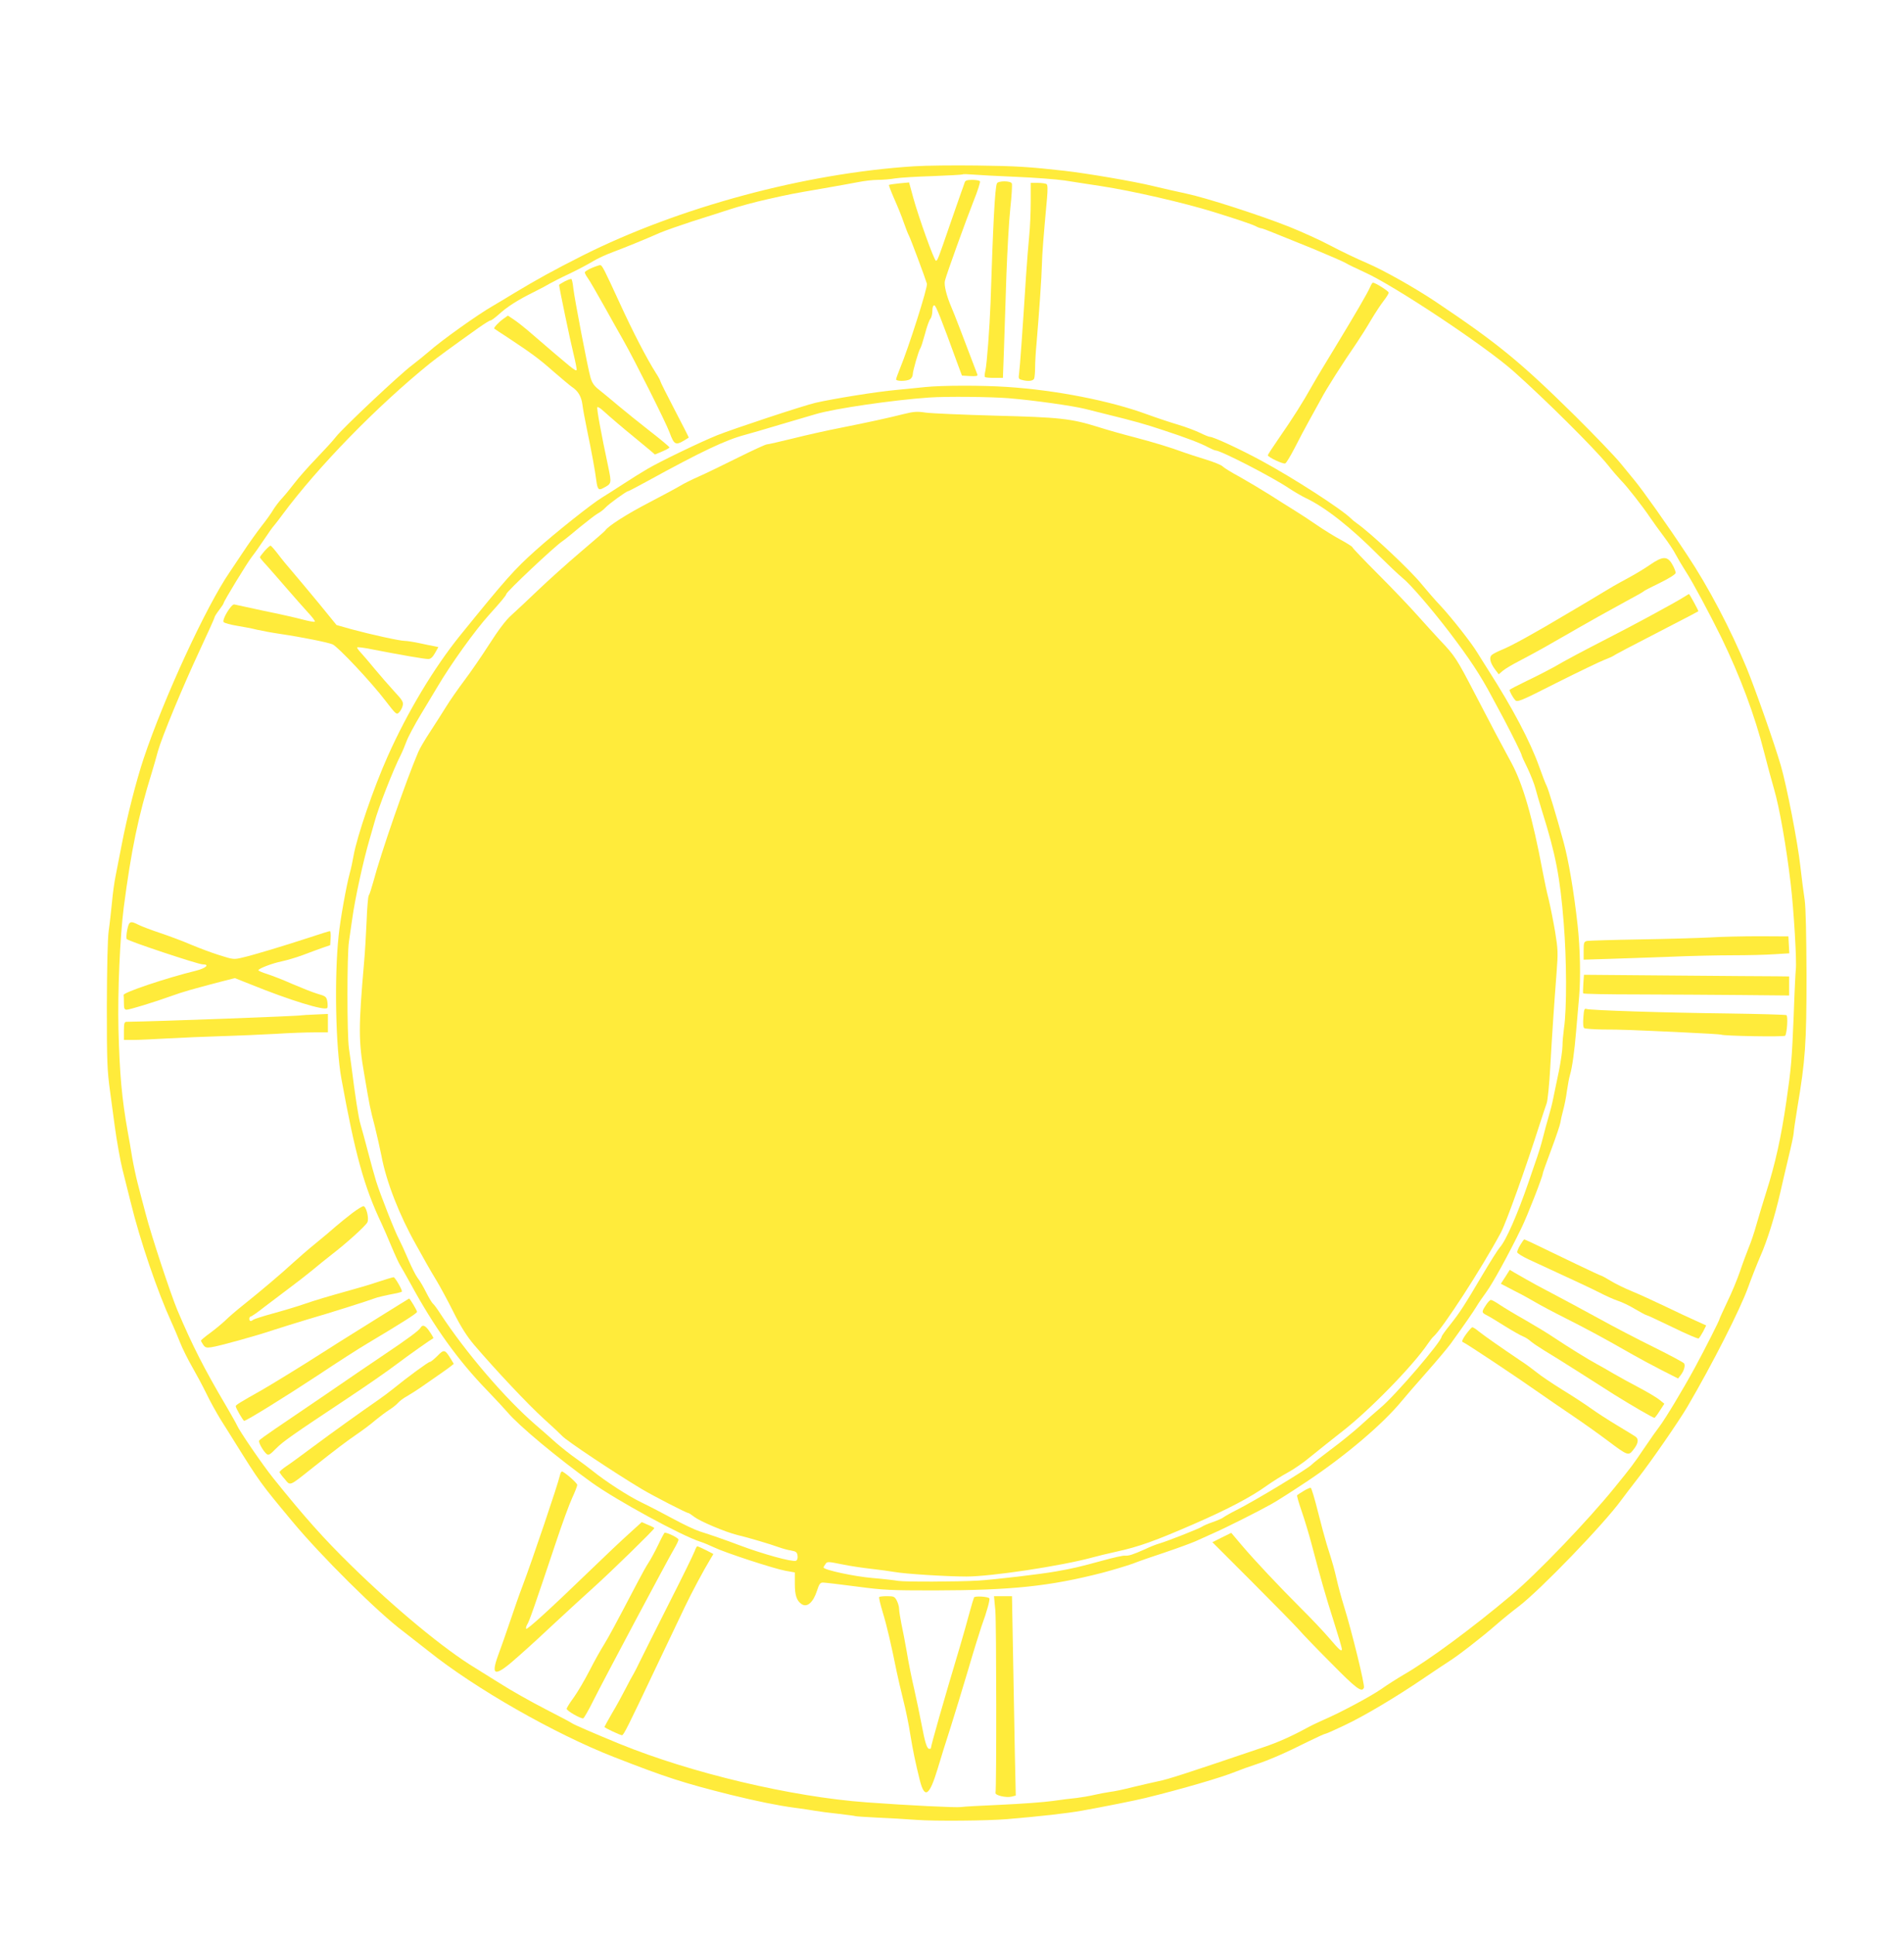 <?xml version="1.0" standalone="no"?>
<!DOCTYPE svg PUBLIC "-//W3C//DTD SVG 20010904//EN"
 "http://www.w3.org/TR/2001/REC-SVG-20010904/DTD/svg10.dtd">
<svg version="1.0" xmlns="http://www.w3.org/2000/svg"
 width="1260pt" height="1280pt" viewBox="0 0 1260 1280"
 preserveAspectRatio="xMidYMid meet">
<g transform="translate(0,1280) scale(0.1,-0.1)"
fill="#ffeb3b" stroke="none">
<path d="M6050 11700 c-723 -46 -1558 -271 -2195 -591 -190 -96 -301 -157
-452 -248 -50 -31 -113 -68 -140 -84 -100 -57 -344 -231 -426 -304 -27 -23
-76 -63 -110 -89 -83 -62 -461 -418 -504 -474 -19 -25 -77 -88 -128 -141 -52
-54 -118 -128 -146 -165 -29 -38 -67 -84 -84 -102 -17 -18 -42 -51 -56 -73
-13 -23 -49 -73 -80 -112 -31 -40 -86 -117 -122 -172 -37 -55 -76 -113 -87
-130 -155 -225 -437 -836 -570 -1235 -48 -144 -109 -383 -144 -565 -15 -77
-33 -171 -41 -210 -8 -38 -19 -117 -24 -175 -6 -58 -15 -143 -22 -190 -7 -53
-11 -240 -12 -495 0 -371 2 -425 22 -570 12 -88 26 -191 31 -230 12 -90 37
-229 50 -280 5 -22 30 -121 55 -220 63 -257 178 -592 269 -791 15 -33 41 -93
57 -134 16 -41 52 -113 79 -160 27 -47 70 -127 95 -178 24 -51 68 -129 96
-175 29 -45 67 -107 86 -137 174 -279 174 -279 387 -535 190 -229 569 -605
736 -729 30 -23 104 -81 165 -129 308 -247 834 -547 1225 -700 348 -136 463
-173 775 -251 171 -42 312 -71 425 -86 47 -6 108 -15 135 -20 28 -5 97 -14
155 -20 57 -7 107 -13 110 -15 3 -2 68 -6 145 -10 77 -3 194 -10 260 -15 121
-9 472 -6 600 5 224 19 394 38 495 56 150 27 351 67 420 84 241 59 505 136
600 175 30 12 87 33 125 45 94 31 194 74 358 156 55 27 103 49 109 49 5 0 61
25 124 55 130 61 345 189 527 313 67 45 141 95 165 110 61 38 223 164 312 242
41 36 109 91 150 122 141 107 566 547 680 705 19 26 69 91 110 144 89 114 268
373 327 473 162 276 351 647 402 791 22 61 58 152 80 203 46 103 96 265 131
417 12 55 38 163 56 240 19 77 34 149 34 160 0 11 11 85 24 165 53 314 61 424
61 875 -1 270 -5 449 -12 500 -7 44 -20 145 -29 225 -17 157 -91 535 -129 665
-44 151 -167 500 -226 645 -105 255 -253 537 -395 750 -129 196 -296 431 -348
493 -11 14 -52 64 -91 111 -38 47 -175 189 -303 316 -362 357 -510 478 -920
753 -139 93 -347 210 -457 257 -66 28 -174 80 -240 115 -66 35 -189 91 -274
125 -197 78 -557 194 -684 220 -53 11 -152 34 -220 50 -122 30 -433 83 -582
100 -230 26 -324 32 -580 35 -154 2 -341 0 -415 -5z m675 -70 c121 -5 265 -16
320 -24 55 -9 163 -25 240 -37 209 -32 548 -110 745 -171 158 -49 255 -82 279
-94 14 -8 31 -14 36 -14 6 0 44 -14 85 -31 41 -17 158 -64 260 -105 101 -42
198 -84 215 -94 16 -10 73 -37 125 -61 196 -88 797 -487 987 -656 209 -186
536 -511 622 -618 30 -38 70 -84 87 -102 39 -38 145 -174 194 -247 19 -28 60
-85 91 -126 31 -41 66 -94 78 -118 12 -23 42 -74 67 -113 46 -70 158 -280 234
-434 126 -260 222 -516 285 -764 19 -75 48 -183 65 -241 37 -127 81 -381 110
-625 21 -179 41 -513 34 -570 -2 -16 -9 -154 -14 -305 -12 -292 -16 -342 -49
-570 -34 -233 -72 -406 -132 -595 -21 -66 -50 -163 -65 -215 -14 -52 -38 -122
-52 -155 -13 -33 -40 -104 -58 -158 -18 -53 -56 -144 -84 -201 -27 -58 -50
-107 -50 -110 0 -9 -94 -195 -165 -326 -79 -145 -196 -339 -235 -390 -15 -19
-56 -77 -91 -129 -91 -133 -83 -123 -203 -271 -178 -220 -515 -571 -685 -714
-254 -214 -543 -428 -711 -525 -41 -24 -109 -67 -150 -96 -74 -51 -273 -157
-385 -205 -32 -14 -82 -38 -109 -53 -95 -52 -191 -95 -281 -125 -522 -177
-633 -213 -698 -226 -42 -9 -120 -27 -174 -40 -54 -14 -120 -28 -148 -31 -27
-4 -75 -13 -105 -20 -30 -7 -82 -16 -115 -20 -33 -3 -105 -12 -160 -20 -55 -8
-208 -19 -340 -25 -132 -6 -251 -12 -265 -15 -30 -5 -353 11 -625 31 -497 36
-1162 194 -1635 387 -168 69 -304 128 -314 136 -6 5 -87 48 -181 96 -93 48
-228 124 -298 169 -71 44 -144 90 -162 101 -204 123 -530 393 -823 680 -178
174 -309 321 -513 575 -70 87 -225 313 -241 351 -3 8 -35 65 -70 125 -146 247
-225 402 -324 636 -44 105 -173 494 -210 638 -20 74 -44 167 -54 206 -10 39
-26 114 -35 165 -8 52 -22 130 -30 174 -39 220 -53 375 -61 675 -6 247 10 612
35 807 50 381 95 600 186 893 12 41 31 104 40 140 27 96 163 424 276 666 54
116 99 215 99 220 0 5 14 27 30 48 17 22 30 42 30 46 0 11 157 269 188 308 16
20 52 71 80 113 28 42 57 83 64 90 7 8 33 41 57 74 236 318 624 716 976 1001
45 36 143 108 323 236 37 26 72 48 78 48 6 0 30 18 55 40 53 49 126 96 234
149 44 22 91 47 105 56 14 8 72 38 130 65 58 28 128 65 155 82 28 17 86 44
130 60 82 31 199 78 315 129 36 15 131 48 210 74 80 25 192 61 250 80 58 19
168 49 245 66 160 36 166 37 375 73 85 15 188 33 228 41 40 8 98 15 130 15 31
0 84 4 117 10 33 5 146 12 250 15 105 4 192 9 195 11 2 3 34 2 70 -1 36 -3
164 -10 285 -15z"/>
<path d="M6384 11593 c-3 -10 -14 -40 -24 -68 -10 -27 -43 -124 -75 -215 -76
-221 -81 -235 -91 -235 -12 0 -116 291 -151 419 l-27 99 -64 -6 c-36 -4 -67
-8 -69 -11 -2 -2 14 -44 35 -92 22 -49 50 -118 62 -154 13 -36 28 -77 36 -91
12 -24 104 -270 118 -316 7 -21 -121 -423 -178 -560 -14 -35 -26 -67 -26 -73
0 -13 66 -13 91 0 10 6 19 20 19 31 0 24 39 159 50 174 5 6 18 48 31 95 12 47
28 92 36 101 7 8 13 32 13 52 0 23 5 37 13 37 10 0 43 -82 155 -390 l28 -75
53 -3 c41 -2 52 0 49 10 -86 227 -154 405 -173 448 -31 72 -49 144 -42 172 8
37 140 402 191 531 26 64 44 122 41 127 -3 6 -26 10 -51 10 -34 0 -46 -4 -50
-17z"/>
<path d="M6597 11586 c-13 -32 -25 -263 -42 -791 -6 -164 -24 -402 -34 -447
-5 -20 -6 -39 -3 -42 3 -4 31 -6 62 -6 l57 0 7 193 c3 105 11 325 16 487 6
162 17 362 26 443 9 81 13 155 10 163 -7 19 -92 19 -99 0z"/>
<path d="M6821 11468 c0 -68 -4 -170 -10 -228 -6 -58 -15 -177 -21 -265 -23
-362 -41 -612 -46 -646 -5 -32 -3 -37 17 -42 42 -12 77 -8 83 9 3 9 6 41 6 72
0 31 4 106 10 166 17 202 33 430 35 516 2 76 9 167 34 440 5 58 4 87 -3 92 -6
4 -32 8 -58 8 l-47 0 0 -122z"/>
<path d="M3918 11028 c-27 -11 -48 -25 -48 -30 0 -6 9 -23 20 -38 12 -16 60
-100 109 -187 48 -87 106 -189 128 -228 70 -123 280 -541 303 -604 34 -91 40
-93 128 -36 1 1 -41 83 -93 183 -52 100 -95 185 -95 190 0 4 -13 29 -30 55
-61 96 -152 272 -240 464 -101 220 -115 247 -127 249 -4 1 -29 -7 -55 -18z"/>
<path d="M3738 10939 c-21 -11 -38 -22 -38 -24 0 -16 74 -371 95 -455 14 -57
23 -105 21 -108 -9 -8 -20 1 -328 266 -27 23 -67 54 -88 68 l-39 26 -28 -20
c-33 -23 -68 -61 -62 -66 2 -2 42 -29 89 -59 163 -108 210 -143 305 -227 53
-46 107 -91 120 -100 40 -26 62 -63 69 -115 3 -27 17 -102 30 -165 32 -154 54
-274 62 -338 8 -60 15 -68 46 -51 56 29 56 30 33 141 -46 216 -78 388 -72 394
3 4 21 -7 39 -24 51 -46 127 -111 208 -177 40 -33 87 -72 104 -86 l30 -26 48
20 c26 11 48 23 48 27 0 4 -57 52 -127 106 -70 55 -165 131 -210 169 -46 39
-103 86 -127 105 -35 27 -48 46 -59 85 -18 64 -104 512 -113 588 -3 31 -9 59
-13 61 -3 2 -23 -5 -43 -15z"/>
<path d="M9068 10903 c-18 -42 -103 -187 -228 -393 -62 -102 -130 -214 -150
-250 -75 -133 -129 -218 -234 -370 -36 -52 -66 -98 -66 -102 0 -12 101 -60
115 -54 7 2 35 49 63 103 27 54 71 136 97 183 26 47 62 112 80 145 30 58 137
227 234 368 25 37 68 105 94 150 27 45 64 102 83 126 19 24 34 49 34 55 0 10
-89 66 -104 66 -4 0 -12 -12 -18 -27z"/>
<path d="M6120 10239 c-36 -4 -121 -12 -190 -19 -126 -11 -417 -58 -534 -85
-78 -18 -541 -171 -651 -215 -109 -44 -375 -172 -460 -222 -38 -22 -113 -69
-165 -103 -52 -34 -113 -73 -135 -86 -64 -38 -311 -234 -440 -350 -139 -124
-198 -190 -500 -563 -173 -214 -349 -507 -480 -801 -93 -208 -202 -527 -225
-655 -6 -36 -17 -87 -25 -115 -22 -80 -64 -312 -74 -415 -29 -273 -20 -735 18
-945 91 -500 150 -716 266 -960 13 -27 42 -95 65 -150 23 -55 49 -111 57 -124
9 -14 39 -68 68 -120 159 -293 317 -512 510 -711 56 -58 116 -123 134 -144 73
-87 327 -299 558 -465 160 -115 590 -350 718 -391 22 -7 63 -24 90 -37 69 -34
396 -141 473 -155 l62 -11 0 -77 c0 -73 12 -110 44 -132 37 -26 78 11 103 89
14 44 21 53 40 53 12 0 112 -12 220 -26 179 -24 229 -26 513 -26 516 1 765 27
1116 117 71 19 161 46 200 60 38 15 135 49 215 75 80 27 170 60 200 73 30 14
86 39 124 56 80 35 291 141 380 191 33 18 141 87 240 153 254 170 496 376 622
529 21 26 94 110 163 188 69 78 141 164 160 190 98 136 148 209 170 245 13 22
43 66 66 97 42 57 148 250 232 423 39 79 142 343 142 363 0 4 25 75 56 157 31
83 58 163 60 178 2 15 10 51 18 80 8 29 20 86 25 127 6 41 15 91 21 110 14 46
30 160 40 285 5 55 14 159 20 230 11 128 7 320 -10 475 -25 225 -60 429 -93
550 -47 172 -100 347 -111 369 -8 14 -30 73 -51 131 -58 163 -176 387 -335
635 -31 50 -66 104 -76 121 -36 60 -169 229 -239 304 -39 41 -96 107 -127 145
-72 90 -336 338 -429 403 -12 8 -30 23 -38 31 -62 62 -376 265 -590 381 -144
78 -320 160 -345 160 -6 0 -36 12 -64 26 -29 14 -94 39 -145 54 -51 15 -144
46 -207 69 -245 90 -603 160 -925 181 -165 11 -430 11 -545 -1z m560 -74 c158
-13 415 -49 500 -70 30 -8 84 -21 120 -30 211 -52 278 -71 395 -110 159 -52
252 -88 302 -115 21 -11 42 -20 47 -20 34 0 376 -176 487 -251 32 -21 81 -50
110 -64 128 -60 300 -195 484 -381 61 -60 131 -127 157 -148 50 -40 185 -196
307 -355 135 -177 210 -291 284 -431 19 -36 54 -101 78 -145 57 -108 119 -233
119 -242 0 -4 18 -44 40 -88 21 -45 44 -103 51 -131 7 -27 27 -96 45 -154 88
-279 118 -432 142 -735 20 -244 21 -570 2 -697 -5 -37 -10 -89 -10 -117 0 -27
-11 -103 -24 -168 -14 -65 -30 -145 -37 -178 -6 -33 -20 -87 -30 -120 -10 -33
-27 -96 -38 -140 -11 -44 -28 -100 -37 -125 -8 -25 -36 -103 -60 -175 -72
-209 -149 -385 -189 -428 -11 -12 -61 -91 -112 -177 -124 -210 -152 -253 -217
-335 -31 -38 -56 -74 -56 -78 0 -32 -307 -390 -406 -472 -33 -28 -92 -80 -132
-117 -41 -37 -126 -107 -190 -154 -64 -48 -124 -95 -132 -104 -25 -27 -377
-240 -497 -300 -40 -20 -78 -42 -86 -48 -8 -7 -40 -21 -72 -32 -32 -11 -64
-25 -70 -30 -14 -11 -226 -95 -284 -112 -19 -5 -62 -22 -95 -38 -79 -35 -106
-44 -131 -42 -11 2 -78 -13 -150 -33 -154 -42 -192 -51 -305 -71 -105 -19
-408 -54 -515 -61 -137 -8 -488 -9 -530 -2 -22 4 -98 13 -170 19 -121 10 -325
54 -325 70 0 3 6 14 13 23 11 17 18 16 107 -2 52 -11 140 -24 195 -30 55 -6
125 -16 155 -21 71 -13 347 -30 475 -30 166 0 627 70 830 125 28 8 102 26 165
40 147 32 255 71 510 182 225 98 379 179 483 254 38 27 100 66 139 87 38 20
109 69 156 109 48 39 137 110 197 157 181 139 473 437 574 586 13 19 29 40 35
45 62 54 320 452 448 690 35 65 164 425 258 720 18 55 38 116 45 135 7 19 18
127 24 240 13 232 26 420 42 627 10 130 9 153 -10 270 -12 70 -31 165 -42 211
-12 46 -29 127 -39 180 -68 363 -131 583 -208 725 -62 114 -127 236 -244 462
-119 229 -131 247 -229 350 -36 39 -104 113 -150 165 -46 52 -161 173 -256
268 -95 95 -173 177 -173 181 0 4 -35 27 -78 50 -43 23 -115 68 -160 99 -45
31 -112 75 -148 97 -36 22 -109 68 -162 102 -54 34 -143 87 -198 118 -56 30
-107 62 -114 70 -7 8 -58 29 -114 46 -55 17 -117 37 -136 44 -97 36 -208 69
-329 101 -74 19 -185 50 -247 70 -177 55 -250 63 -679 74 -214 6 -421 15 -458
20 -58 9 -80 7 -145 -9 -108 -27 -231 -54 -417 -91 -88 -17 -231 -49 -318 -71
-86 -21 -164 -39 -172 -39 -9 0 -93 -39 -188 -86 -95 -47 -211 -104 -259 -125
-48 -21 -104 -49 -125 -62 -21 -13 -114 -63 -206 -111 -147 -76 -274 -157
-292 -186 -3 -5 -77 -69 -163 -142 -86 -73 -213 -187 -282 -253 -69 -66 -149
-141 -178 -167 -34 -30 -84 -96 -144 -190 -50 -78 -125 -187 -166 -241 -41
-55 -96 -133 -122 -176 -26 -42 -74 -117 -106 -166 -33 -50 -67 -108 -76 -130
-80 -187 -247 -667 -298 -860 -12 -43 -25 -84 -30 -90 -4 -5 -11 -82 -14 -170
-4 -88 -11 -212 -17 -275 -37 -424 -37 -519 1 -735 38 -224 38 -223 71 -350
15 -60 34 -147 43 -191 32 -172 119 -394 229 -589 18 -33 49 -87 67 -120 18
-33 51 -88 72 -123 21 -35 70 -125 108 -201 49 -98 89 -161 137 -218 141 -165
358 -396 461 -489 59 -53 114 -105 122 -114 27 -31 349 -245 526 -351 79 -47
297 -159 309 -159 4 0 22 -12 40 -26 40 -30 203 -99 283 -119 83 -20 220 -61
272 -80 25 -9 63 -20 85 -23 34 -6 40 -12 43 -35 2 -17 -2 -29 -11 -33 -25 -9
-221 45 -377 104 -76 29 -182 66 -261 91 -31 10 -109 47 -175 83 -65 35 -159
84 -209 108 -89 43 -237 139 -325 210 -25 20 -74 57 -110 82 -36 25 -95 72
-132 104 -36 33 -96 85 -132 116 -202 174 -464 480 -633 738 -19 30 -41 60
-48 65 -7 6 -27 39 -45 75 -18 36 -43 79 -57 96 -13 17 -41 74 -63 125 -22 52
-49 110 -59 129 -27 49 -126 301 -152 385 -12 39 -36 126 -54 195 -18 69 -40
150 -49 180 -14 46 -35 184 -61 390 -3 25 -11 77 -16 115 -13 88 -13 618 0
705 5 36 15 101 21 145 19 140 74 390 115 530 13 44 28 96 33 115 23 89 125
350 174 445 11 22 28 63 38 90 10 28 54 111 99 185 45 74 91 152 104 173 88
150 252 379 346 482 75 83 111 126 111 134 0 15 319 315 370 349 14 9 67 52
118 95 52 42 106 84 120 91 15 8 36 24 47 36 21 24 140 110 151 110 4 0 59 29
123 64 361 198 520 274 651 309 30 8 134 38 230 67 96 28 204 60 238 70 124
37 509 93 751 110 118 8 406 5 531 -5z"/>
<path d="M1751 9155 c-17 -20 -31 -38 -31 -42 0 -3 19 -27 43 -52 23 -26 83
-94 132 -151 50 -58 114 -130 143 -162 29 -31 50 -58 45 -61 -4 -3 -42 4 -83
15 -41 11 -156 37 -255 57 -99 21 -186 40 -194 42 -19 6 -84 -101 -71 -117 6
-6 45 -17 88 -24 42 -7 102 -18 132 -26 30 -7 100 -20 155 -28 148 -22 315
-56 346 -69 36 -16 257 -251 349 -372 71 -92 74 -95 91 -78 10 10 21 30 24 45
6 23 -2 36 -57 95 -34 37 -92 104 -128 147 -36 44 -78 93 -93 109 -15 16 -26
32 -23 34 3 3 45 -2 93 -12 195 -38 352 -65 377 -65 16 0 29 12 45 40 l22 39
-23 5 c-13 2 -57 11 -98 20 -41 9 -87 16 -101 16 -33 0 -224 42 -353 77 l-99
28 -110 135 c-61 74 -139 167 -173 207 -35 40 -82 97 -105 128 -23 30 -45 55
-49 55 -4 0 -22 -16 -39 -35z"/>
<path d="M10920 9064 c-36 -25 -99 -63 -140 -85 -41 -22 -88 -48 -105 -58 -16
-10 -56 -34 -87 -52 -31 -19 -123 -74 -205 -122 -228 -136 -382 -221 -445
-246 -32 -13 -62 -29 -69 -37 -15 -18 -6 -51 24 -92 l25 -33 28 24 c16 13 63
41 104 62 41 21 118 63 170 92 52 30 102 58 110 63 8 4 58 33 110 63 111 63
160 91 290 162 122 66 144 79 150 85 3 3 51 28 107 55 61 30 102 56 102 65 0
8 -9 33 -22 55 -32 57 -63 57 -147 -1z"/>
<path d="M11140 8848 c-57 -36 -334 -186 -495 -268 -179 -92 -277 -144 -365
-195 -36 -20 -116 -61 -177 -90 -62 -30 -113 -56 -113 -60 0 -10 21 -49 37
-67 14 -15 35 -7 277 116 144 72 285 140 312 150 27 11 54 22 59 26 10 8 98
54 400 210 88 45 162 84 164 86 3 2 -58 114 -62 114 -1 0 -18 -10 -37 -22z"/>
<path d="M842 6648 c-6 -29 -7 -57 -3 -61 15 -15 472 -167 502 -167 49 0 23
-25 -44 -42 -200 -49 -485 -145 -479 -161 1 -4 2 -27 2 -52 0 -36 3 -45 18
-45 20 0 183 50 297 91 78 28 134 44 325 94 l94 24 101 -40 c261 -106 498
-179 511 -157 3 5 3 24 0 43 -6 31 -11 35 -64 50 -31 9 -106 39 -167 65 -60
27 -136 56 -167 66 -32 10 -58 21 -58 25 0 11 91 46 155 59 33 7 94 25 135 40
41 16 100 37 130 48 l55 19 3 47 c2 25 -1 46 -5 46 -4 0 -62 -18 -128 -40
-168 -55 -379 -119 -450 -135 -58 -14 -63 -13 -154 16 -52 16 -136 48 -186 69
-51 22 -141 56 -201 76 -60 20 -126 45 -146 55 -56 29 -64 25 -76 -33z"/>
<path d="M11315 6598 c-77 -4 -286 -10 -465 -13 -179 -3 -335 -8 -347 -10 -21
-5 -23 -11 -23 -65 l0 -59 163 5 c89 3 271 9 403 14 133 6 322 10 420 10 99 0
223 3 277 7 l98 6 -3 56 -3 56 -190 1 c-104 0 -253 -3 -330 -8z"/>
<path d="M10478 6293 c-2 -32 -3 -61 -1 -65 2 -4 166 -7 366 -7 199 -1 505 -2
680 -4 l317 -3 0 63 0 63 -82 1 c-46 0 -351 2 -680 5 l-596 5 -4 -58z"/>
<path d="M10478 6068 c-3 -40 -1 -66 6 -70 6 -4 61 -8 121 -9 125 0 193 -3
535 -19 134 -6 247 -13 250 -15 15 -9 418 -16 424 -7 12 20 19 129 8 136 -5 3
-178 8 -383 11 -428 5 -917 21 -941 30 -13 5 -16 -4 -20 -57z"/>
<path d="M1997 6083 c-6 -5 -971 -41 -1159 -43 -15 0 -18 -10 -18 -60 l0 -60
63 0 c34 0 136 5 227 10 91 5 251 12 355 15 105 3 264 10 355 15 91 6 207 10
258 10 l92 0 0 61 0 61 -86 -4 c-47 -2 -86 -4 -87 -5z"/>
<path d="M2332 4775 c-33 -25 -82 -65 -109 -88 -26 -23 -86 -74 -133 -112 -47
-38 -114 -96 -150 -129 -77 -71 -209 -183 -328 -278 -47 -37 -101 -84 -120
-103 -20 -19 -64 -56 -99 -82 -35 -25 -63 -49 -63 -52 0 -4 7 -16 15 -28 12
-18 22 -21 53 -16 48 6 303 77 412 114 47 15 148 47 225 70 143 41 404 124
440 138 19 8 74 21 153 36 17 4 32 8 32 11 0 15 -46 94 -55 94 -7 0 -52 -14
-101 -30 -49 -17 -155 -48 -236 -70 -80 -22 -191 -55 -245 -74 -54 -19 -152
-48 -218 -66 -66 -18 -124 -37 -129 -41 -15 -13 -26 -11 -26 6 0 8 4 15 9 15
5 0 46 28 90 63 45 34 120 91 168 127 49 36 115 88 148 115 33 28 92 75 130
105 94 72 223 188 236 213 13 24 -7 107 -26 107 -7 0 -40 -20 -73 -45z"/>
<path d="M10061 4564 c-12 -19 -21 -41 -21 -48 0 -7 35 -29 78 -49 321 -148
396 -183 464 -217 42 -22 98 -47 125 -56 26 -8 78 -33 114 -55 36 -21 69 -39
73 -39 5 0 82 -36 173 -80 90 -44 168 -78 174 -75 5 4 18 24 30 46 l20 40 -66
30 c-37 16 -128 59 -203 95 -76 36 -175 82 -222 101 -47 19 -110 50 -141 69
-31 19 -59 34 -62 34 -3 0 -77 34 -164 76 -296 143 -341 164 -346 164 -3 0
-14 -16 -26 -36z"/>
<path d="M9962 4353 l-30 -46 86 -45 c48 -24 112 -59 142 -77 30 -18 120 -66
200 -106 135 -68 249 -129 445 -241 44 -25 129 -71 190 -102 l110 -56 17 22
c22 28 32 63 23 78 -4 6 -93 54 -198 106 -106 52 -273 139 -372 194 -99 54
-236 128 -305 164 -69 36 -145 77 -170 92 -25 14 -59 34 -77 44 l-32 19 -29
-46z"/>
<path d="M2515 4090 c-269 -168 -300 -187 -395 -248 -110 -71 -334 -208 -385
-237 -144 -81 -175 -100 -175 -108 0 -13 49 -97 56 -97 15 0 273 160 484 299
129 86 277 181 328 211 230 137 332 202 332 211 0 9 -48 90 -53 88 -1 0 -87
-54 -192 -119z"/>
<path d="M9833 4165 c-29 -44 -29 -49 5 -66 15 -7 69 -40 120 -72 50 -31 104
-62 120 -68 15 -6 38 -20 52 -33 14 -12 54 -39 90 -61 36 -21 146 -90 245
-153 99 -63 196 -125 215 -137 112 -70 258 -155 268 -155 4 0 20 21 36 47 l30
46 -32 26 c-17 14 -77 50 -134 80 -57 30 -134 72 -173 95 -38 23 -87 50 -107
61 -53 28 -201 120 -283 175 -38 26 -124 78 -190 116 -66 37 -142 83 -169 101
-26 18 -53 33 -60 33 -6 0 -21 -16 -33 -35z"/>
<path d="M2783 4016 c-11 -19 -81 -71 -245 -181 -79 -53 -251 -170 -383 -261
-132 -90 -284 -193 -337 -229 -53 -36 -100 -70 -103 -75 -7 -11 26 -70 50 -90
12 -10 23 -3 62 37 48 48 102 86 483 339 113 75 255 173 315 219 88 66 226
163 243 172 2 0 -9 20 -24 42 -28 42 -47 51 -61 27z"/>
<path d="M9701 3972 c-21 -29 -29 -48 -22 -50 20 -7 357 -231 516 -343 33 -24
128 -88 210 -144 83 -56 190 -133 239 -170 125 -94 133 -97 162 -60 35 43 41
73 18 90 -11 7 -66 42 -124 76 -58 35 -134 84 -170 110 -36 26 -121 82 -190
124 -69 43 -145 94 -170 115 -25 20 -76 58 -115 83 -120 81 -229 157 -267 187
-20 17 -40 30 -45 29 -4 0 -23 -21 -42 -47z"/>
<path d="M2895 3830 c-22 -22 -44 -40 -50 -40 -11 0 -151 -103 -243 -178 -23
-19 -69 -53 -102 -76 -103 -71 -307 -217 -433 -311 -67 -50 -143 -106 -169
-123 -27 -18 -48 -36 -48 -41 0 -4 15 -25 34 -46 39 -46 26 -52 188 77 162
128 216 169 293 222 38 26 93 67 120 91 28 23 68 53 90 67 22 14 49 35 60 48
11 12 36 31 55 41 19 11 64 39 100 64 134 93 173 120 193 136 l20 16 -21 35
c-38 61 -44 62 -87 18z"/>
<path d="M3705 3038 c-13 -58 -181 -556 -248 -733 -19 -49 -55 -153 -81 -230
-26 -77 -61 -177 -78 -222 -55 -149 -22 -150 138 -6 66 58 178 161 249 228 72
67 180 166 240 220 118 106 405 386 405 395 0 3 -19 13 -42 22 l-41 18 -86
-78 c-47 -42 -160 -149 -251 -237 -269 -260 -421 -398 -428 -391 -3 4 0 17 7
29 14 21 50 125 188 537 41 124 90 258 109 299 19 41 34 80 34 87 0 11 -64 69
-97 88 -7 4 -14 -6 -18 -26z"/>
<path d="M8627 2936 c-20 -12 -40 -25 -43 -28 -3 -3 11 -51 30 -106 19 -55 49
-154 66 -219 61 -231 92 -340 146 -509 30 -94 54 -176 54 -183 0 -22 -15 -9
-86 74 -38 44 -119 130 -180 190 -151 151 -310 320 -395 420 l-71 84 -63 -31
-62 -31 266 -266 c146 -146 283 -286 305 -311 21 -25 117 -125 214 -222 168
-171 205 -198 218 -163 7 17 -81 375 -131 535 -18 58 -40 139 -49 180 -17 73
-23 96 -66 232 -11 36 -38 135 -59 219 -21 84 -42 154 -47 156 -5 1 -26 -8
-47 -21z"/>
<path d="M4355 2578 c-22 -45 -50 -97 -63 -116 -13 -19 -47 -80 -76 -136 -154
-294 -181 -343 -218 -405 -23 -36 -67 -115 -98 -176 -31 -60 -77 -139 -103
-175 -26 -35 -47 -69 -47 -75 0 -14 96 -68 110 -63 5 2 36 55 67 118 70 140
494 936 534 1003 16 27 29 54 29 61 0 11 -70 46 -91 46 -3 0 -23 -37 -44 -82z"/>
<path d="M4597 2538 c-6 -18 -85 -179 -176 -358 -90 -179 -175 -347 -188 -375
-13 -27 -30 -61 -38 -75 -9 -14 -33 -59 -54 -100 -21 -41 -61 -115 -90 -163
-28 -49 -51 -90 -51 -92 0 -6 105 -55 116 -55 11 0 38 54 221 440 80 168 167
351 194 407 45 95 127 248 171 320 l19 32 -50 26 c-28 14 -53 25 -57 25 -3 0
-11 -15 -17 -32z"/>
<path d="M5818 2234 c-3 -3 8 -49 24 -102 27 -88 55 -209 92 -392 7 -36 27
-119 43 -185 17 -66 38 -169 47 -230 18 -109 33 -182 63 -303 32 -125 63 -105
118 76 19 64 57 187 85 272 27 85 79 256 116 380 36 124 77 254 89 290 37 100
58 180 52 186 -12 12 -94 16 -101 6 -3 -6 -17 -52 -31 -104 -13 -51 -41 -147
-60 -213 -110 -367 -193 -658 -195 -682 0 -2 -5 -3 -10 -3 -16 0 -29 43 -51
160 -11 58 -33 164 -49 235 -17 72 -39 182 -49 245 -11 63 -27 148 -36 188 -8
40 -15 84 -15 98 0 14 -7 38 -15 54 -14 27 -20 30 -64 30 -26 0 -50 -2 -53 -6z"/>
<path d="M6587 2143 c7 -87 8 -1170 1 -1204 -4 -17 71 -34 107 -25 l27 7 -6
272 c-3 150 -8 446 -12 660 l-7 387 -60 0 -59 0 9 -97z"/>
</g>
</svg>
